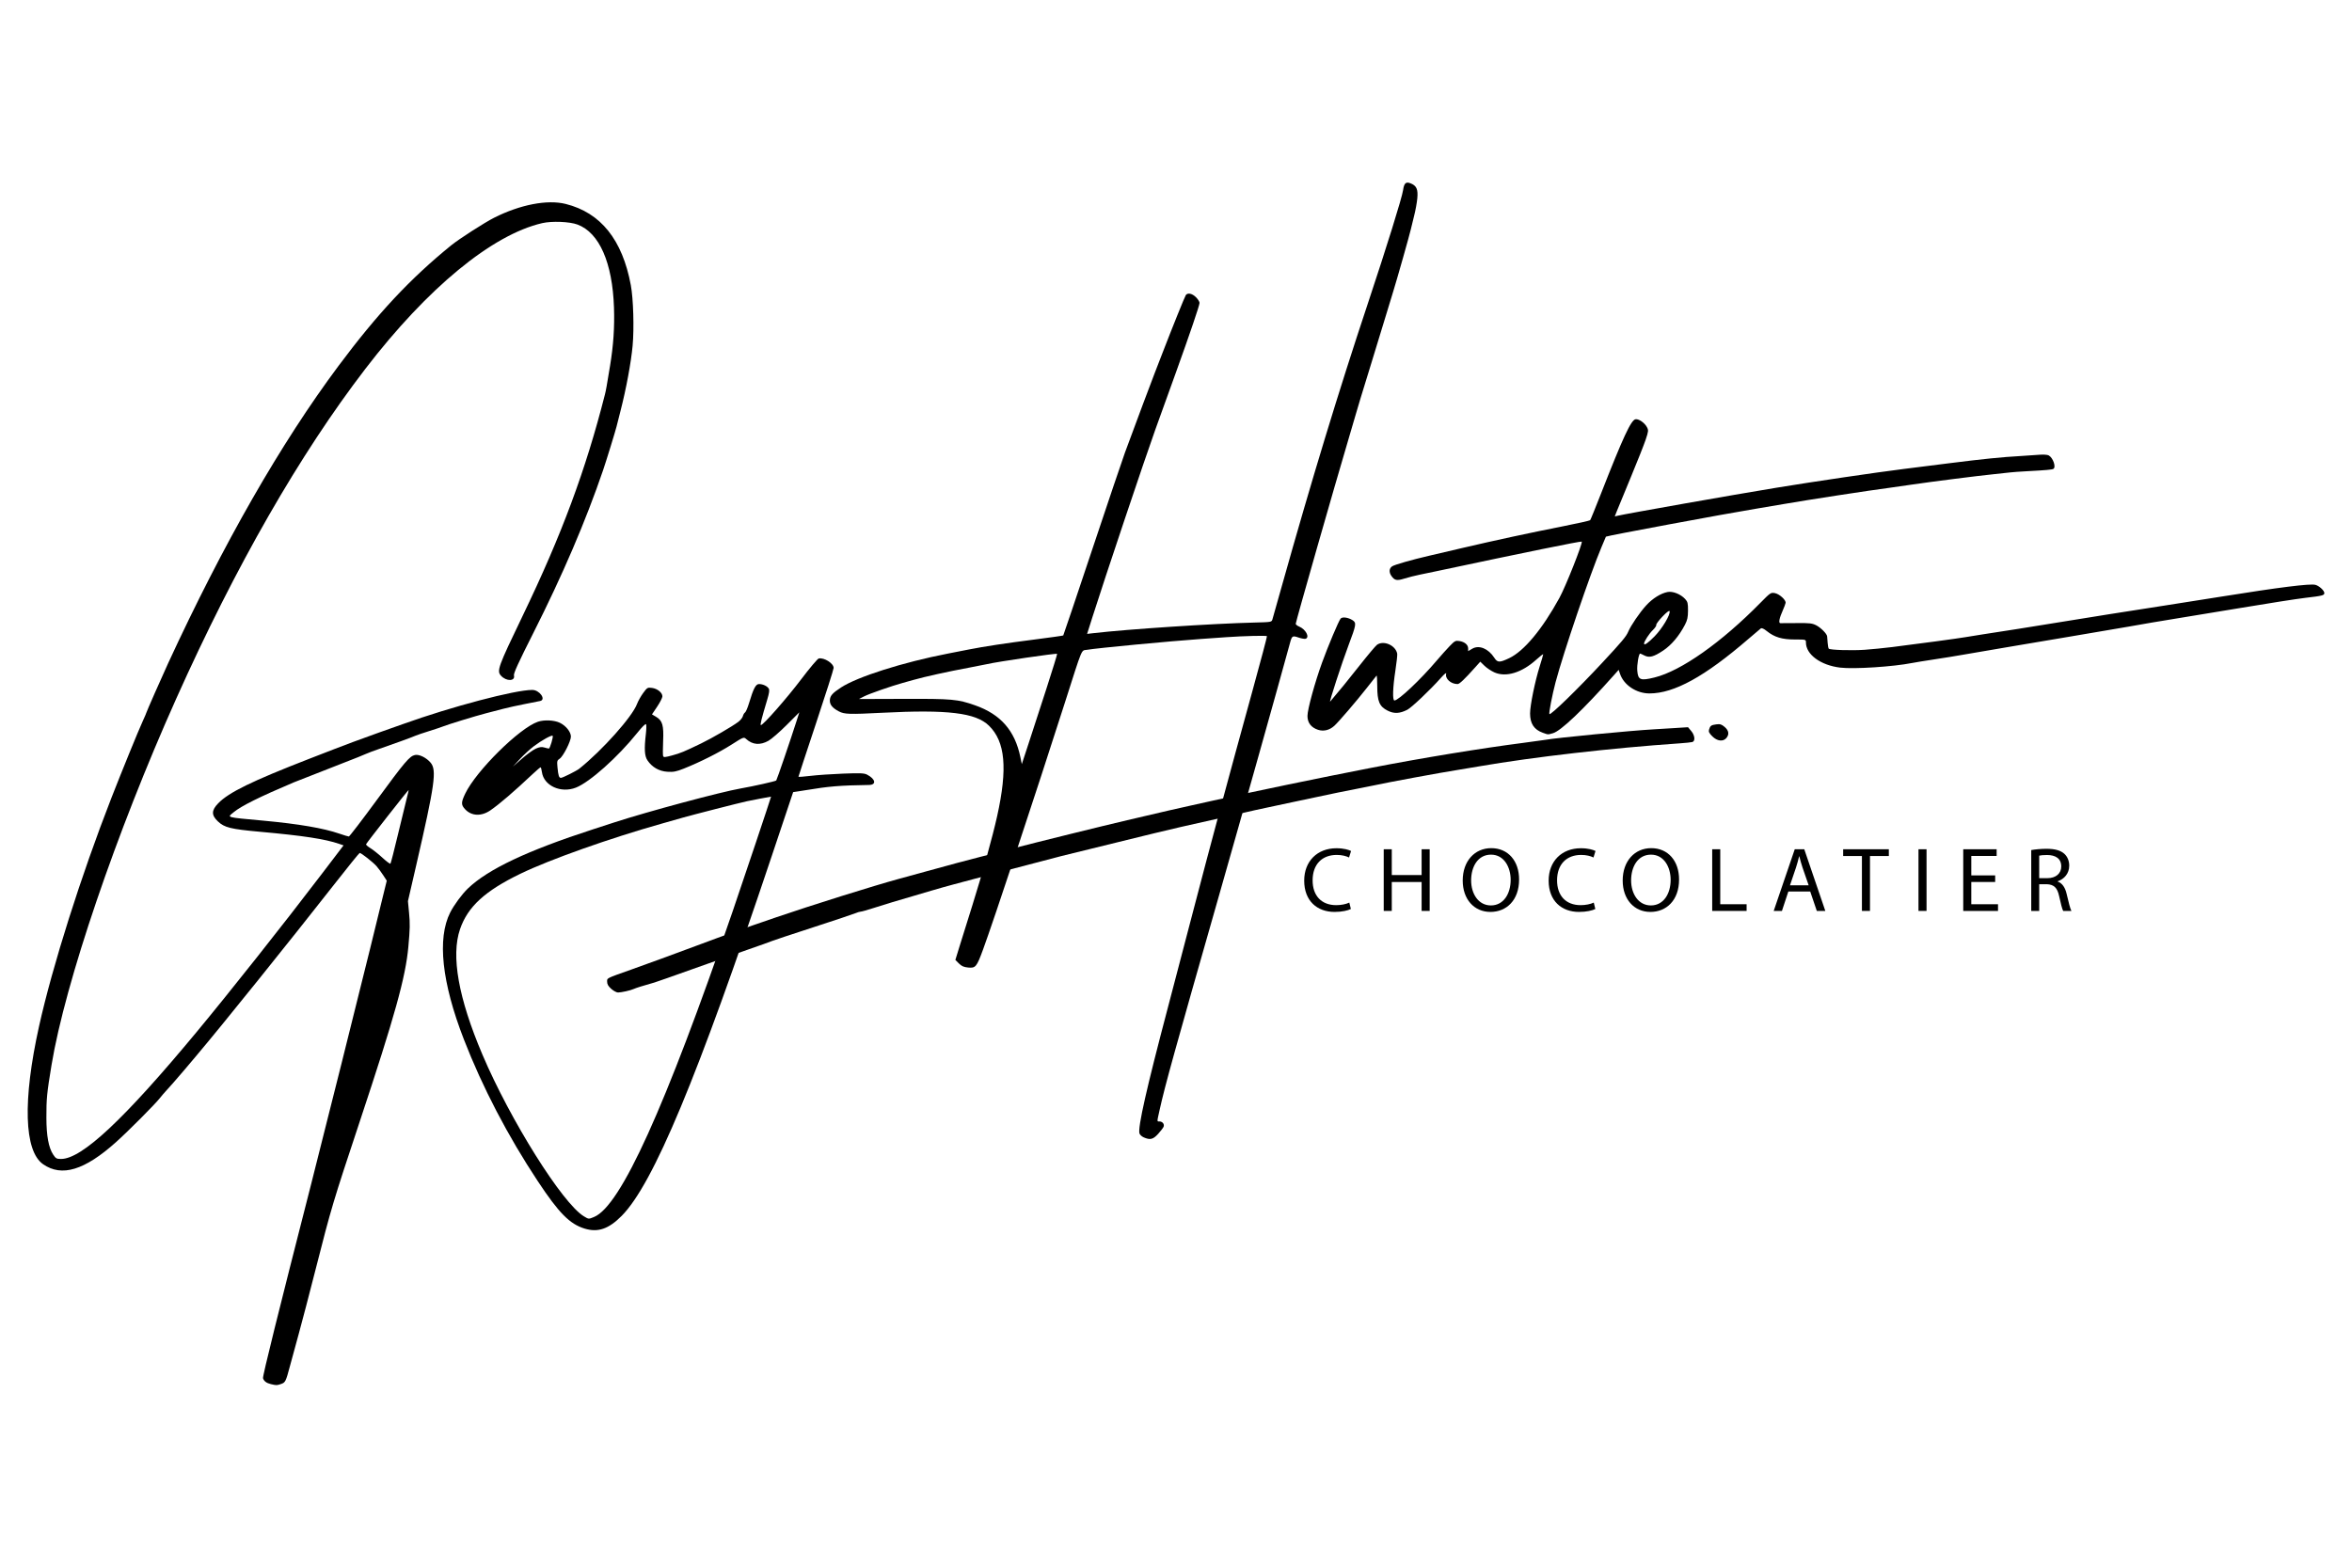 <svg xmlns="http://www.w3.org/2000/svg" xmlns:xlink="http://www.w3.org/1999/xlink" id="Layer_1" x="0px" y="0px" viewBox="0 0 7500 5000" style="enable-background:new 0 0 7500 5000;" xml:space="preserve"><rect style="fill:none;" width="7500" height="5000"></rect><g>	<g>		<path d="M1715.005,3767.464c67.071,101.336,101.715,136.443,148.972,150.955l0.021,0.004   c42.696,13.111,76.916,1.391,118.472-40.577c100.424-101.417,241.785-440.433,478.258-1146.974l68.434-204.469l15.34-2.301   c8.438-1.267,19.394-2.987,24.346-3.817c73.21-12.307,109.866-15.335,202.144-16.701c24.444-0.361,21.036-18.902-6.05-32.908   c-9.379-4.855-21.512-5.368-76.676-3.265c-36.044,1.375-82.785,4.599-103.868,7.165c-21.084,2.561-38.334,3.821-38.334,2.783   c0-1.036,25.244-77.792,56.099-170.568c30.854-92.776,56.098-172.177,56.098-176.449c0-14.454-29.96-33.561-47.388-30.221   c-3.763,0.721-29.099,30.742-56.303,66.714c-45.808,60.572-120.77,145.812-128.23,145.812c-3.147,0,1.89-20.305,19.935-80.367   c6.685-22.252,7.97-31.493,5.031-36.199c-4.96-7.941-18.708-14.33-30.838-14.33c-10.555,0-17.832,13.865-32.003,60.974   c-4.452,14.803-10.176,28.156-12.719,29.671c-2.542,1.516-5.63,6.768-6.86,11.672c-1.231,4.905-7.729,13.071-14.442,18.149   c-19.418,14.691-84.134,52.265-118.791,68.972c-55.784,26.893-64.904,30.666-92.284,38.179   c-21.979,6.034-27.187,6.448-28.783,2.287c-1.091-2.793-1.1-24.303-0.037-47.8c2.281-50.488-2.101-65.611-22.498-77.644   l-13.053-7.701l16.61-24.766c9.135-13.622,16.609-28.369,16.609-32.768c0-11.71-15.769-24.585-32.933-26.886   c-14.406-1.934-15.471-1.324-28.343,16.2c-7.357,10.016-16.193,25.783-19.638,35.04   c-15.069,40.494-110.041,146.986-183.998,206.313c-8.739,7.011-53.324,29.3-58.609,29.3c-6.252,0-8.521-7.004-11.071-34.169   c-1.807-19.246-1.195-21.594,7.04-26.99c11.25-7.371,35.84-55.735,35.84-70.488c0-14.794-15.834-34.594-35.141-43.939   c-17.871-8.651-49.655-10.204-69.954-3.418c-58.661,19.612-197.397,156.838-232.018,229.492   c-13.359,28.031-13.382,35.608-0.155,49.768c20.53,21.978,52.138,23.122,81.082,2.937   c30.095-20.987,73.419-58.227,134.636-115.727c12.342-11.591,23.48-21.086,24.752-21.1c1.273-0.013,3.224,6.77,4.338,15.075   c5.841,43.541,60.179,68.496,108.277,49.726c43.876-17.124,133.53-97.041,195.4-174.178   c16.094-20.065,27.007-30.788,28.474-27.975c1.309,2.509,1.012,16.343-0.658,30.741c-5.622,48.456-4.303,70.515,5.048,84.391   c14.815,21.985,37.1,34.739,63.6,36.404c19.452,1.221,28.115-0.455,52.483-10.153c51.547-20.517,111.884-50.857,151.958-76.409   c38.539-24.573,39.123-24.797,46.749-17.871c20.431,18.556,44.492,20.478,70.989,5.668c9.603-5.367,35.687-27.984,57.963-50.262   l40.504-40.504l-8.565,26.888c-18.979,59.585-62.775,187.877-65.015,190.448c-2.224,2.552-72.3,18.277-113.847,25.548   c-63.69,11.144-294.497,73.108-400.656,107.56c-12.342,4.005-43.476,14.107-69.188,22.448   c-210.612,68.327-335.107,127.189-399.576,188.92c-18.653,17.861-44.574,53.034-56.465,76.624   c-41.868,83.048-26.763,223.196,43.6,404.541C1538.387,3467.681,1619.189,3622.696,1715.005,3767.464z M1750.212,2387.443   c-1.477,0-7.936-1.507-14.354-3.348c-8.853-2.539-15.474-1.643-27.433,3.711c-8.669,3.881-28.651,18.39-44.404,32.241   l-28.642,25.185l22.439-24.319c12.343-13.375,32.537-31.908,44.879-41.183c24.914-18.725,56.453-36.188,59.627-33.016   C1765.016,2349.408,1753.705,2387.443,1750.212,2387.443z M1466.973,2963.385c24.646-71.652,79.537-121.997,192.716-176.756   c93.363-45.173,284.86-113.088,450.658-159.831c22.626-6.379,52.919-14.969,67.318-19.096   c31.684-9.073,180.312-47.086,203.824-52.127c14.499-3.11,75.479-14.777,77.309-14.792   c0.809-0.007-91.243,274.901-122.098,364.635c-216.553,629.791-357.357,940.531-442.211,975.924v-0.001   c-17.53,7.311-17.186,7.335-32.844-2.19c-68.416-41.617-234.173-305.965-323.3-515.595   C1461.768,3183.449,1437.698,3048.492,1466.973,2963.385z"></path>		<path d="M7383.031,1865.244c-17.095-4.29-116.127,8.118-298.618,37.418c-45.253,7.266-120.986,19.223-168.295,26.572   c-160.843,24.984-231.727,36.218-342.201,54.228c-106.841,17.419-176.677,28.477-250.573,39.679   c-19.541,2.964-44.785,7.031-56.098,9.036c-21.69,3.848-151.645,21.421-233.744,31.607c-26.74,3.317-66.289,7.234-87.888,8.701   c-41.255,2.806-109.868,0.675-114.06-3.542c-1.354-1.36-2.975-9.777-3.604-18.7c-0.628-8.924-1.339-18.203-1.578-20.614   c-0.818-8.263-20.069-27.727-34.915-35.301c-12.799-6.528-21.35-7.495-62.173-7.027c-26.033,0.31-49.571,0.442-52.305,0.265   c-6.225-0.361-3.128-16.278,7.953-40.882c4.305-9.557,8.313-20.218,8.909-23.69c1.598-9.315-19.572-28.563-34.493-31.362   c-12.443-2.335-14.271-1.1-45.668,30.857c-124.258,126.476-253.271,217.489-337.747,238.265   c-45.203,11.116-52.574,8.206-55.057-21.732c-1.506-18.164,4.641-54.51,9.219-54.51c0.863,0,6.768,2.688,13.121,5.974   c15.917,8.231,29.845,4.645,60.128-15.477c26.326-17.494,50.743-46.381,69.411-82.124c7.827-14.986,9.792-24.026,9.885-45.513   c0.105-23.489-1.041-28.073-9.23-36.972c-14.082-15.3-39.071-25.315-55.546-22.262c-21.925,4.063-48.343,20.553-68.658,42.858   c-20.81,22.847-49.021,64.22-57.302,84.042c-6.248,14.952-19.972,31.321-83.332,99.392   c-78.334,84.156-163.809,167.243-167.873,163.179c-2.412-2.411,9.035-61.748,19.576-101.47   c25.36-95.574,110.979-347.403,146.861-431.958c7.419-17.484,13.607-32.107,13.753-32.505   c0.876-2.38,382.705-73.469,476.916-88.793c19.541-3.179,59.09-9.878,87.888-14.891c76.597-13.331,278.579-44.339,344.069-52.823   c8.228-1.066,36.838-5.174,63.579-9.128c64.927-9.6,214.396-28.587,265.532-33.731c22.627-2.279,46.188-4.826,52.358-5.666   c6.172-0.839,29.732-2.509,52.359-3.707c60.383-3.195,80.08-4.949,84.203-7.498c9.194-5.683-1.265-35.616-15.016-42.975   c-4.091-2.192-17.043-3.131-28.946-2.103c-11.849,1.026-38.372,2.823-58.941,3.998c-63.074,3.602-119.049,9.226-226.264,22.738   c-56.566,7.129-123.042,15.502-147.726,18.603c-91.461,11.498-286.021,40.174-405.778,59.808   c-137.801,22.592-476.319,82.348-507.662,89.613l-8.386,1.944l7.039-17.828c3.872-9.806,23.822-58.234,44.334-107.62   c20.511-49.386,41.711-102.946,47.111-119.022c9.014-26.839,9.367-30.101,4.313-39.875c-7.216-13.954-25.896-27.02-36.478-25.518   c-14.191,2.017-39.543,56.566-110.057,236.809c-17.703,45.253-33.306,83.552-34.674,85.111   c-1.368,1.558-40.254,10.286-86.417,19.395c-104.859,20.691-217.231,44.924-321.416,69.314   c-44.225,10.354-92.188,21.564-106.587,24.917c-55.301,12.872-108.803,28.179-116.872,33.435   c-9.794,6.382-10.859,18.857-2.613,30.628c10.234,14.611,17.389,16.089,41.33,8.538c12.131-3.825,34.678-9.515,50.105-12.647   c15.427-3.129,40.671-8.375,56.099-11.658c273.435-58.167,457.429-95.655,459.472-93.61   c3.956,3.956-51.154,143.047-71.091,179.426c-54.969,100.302-113.057,169.994-160.334,192.359   c-30.872,14.604-37.205,14.425-47.416-1.343c-19.074-29.454-48.71-41.567-70.394-28.773l-13,7.67v-8.644   c0-11.503-10.957-20.845-27.624-23.548c-12.548-2.037-14.953-0.797-31.318,16.144c-9.749,10.091-28.4,30.93-41.446,46.308   c-51.61,60.831-121.787,127.068-134.63,127.068c-6.624,0-5.363-40.877,2.926-94.873c3.993-26.013,6.651-50.461,5.906-54.325   c-5.132-26.648-43-43.429-64.311-28.503c-4.361,3.055-29.499,32.928-55.862,66.383c-38.682,49.088-65.281,81.696-93.586,114.722   c-4.787,5.585,36.882-122.203,58.862-180.514c24.359-64.621,25.303-70.476,12.7-78.732c-13.861-9.081-32.95-11.691-38.309-5.234   c-6.342,7.64-39.943,87.364-59.121,140.268c-23.236,64.104-46.543,149.226-46.543,170.073   c-0.012,21.759,11.526,36.931,33.633,44.226c17.782,5.869,36.377,1.353,51.878-12.595   c13.618-12.256,70.481-78.505,103.139-120.165c16.126-20.57,30.341-38.572,31.592-40.003c1.25-1.433,2.272,13.777,2.272,33.798   c0,48.242,6.943,64.671,32.882,77.817c20.654,10.467,38.415,9.723,62.796-2.629c13.705-6.944,73.035-63.224,107.096-101.592   c11.026-12.418,18.155-18.198,16.999-13.779c-4.194,16.039,14.667,33.299,36.386,33.299c6.081,0,21.679-14.814,56.273-53.447   l16.046-17.92l13.405,13.06c7.374,7.183,21.695,16.719,31.825,21.189c36.838,16.258,87.349,0.915,133.003-40.4   c12.365-11.191,22.454-18.94,22.417-17.226c-0.036,1.714-5.055,18.929-11.155,38.253c-15.02,47.596-30.76,124.758-30.68,150.434   c0.097,32.332,12.793,51.495,40.718,61.454l0.001-0.006c17.552,6.262,15.221,6.154,32,1.494   c25.231-7.008,95.61-74.016,195.418-186.061l14.327-16.082l4.566,13.285c12.159,35.366,52.25,61.888,93.554,61.888   c78.952,0,176.817-53.898,315.771-173.906c19.054-16.455,36.72-31.446,39.259-33.314c3.1-2.282,9.492,0.523,19.461,8.534   c24.139,19.399,48.375,26.65,89.072,26.65c35.49,0,35.49,0.002,35.49,9.47c0,38.314,46.644,72.643,108.997,80.214   c43.595,5.293,169.022-2.753,229.463-14.722c10.285-2.037,42.262-7.235,71.058-11.55c28.797-4.314,70.03-10.997,91.627-14.848   c21.599-3.852,51.05-8.892,65.448-11.197c14.399-2.306,39.643-6.619,56.098-9.583c16.456-2.964,40.017-6.967,52.359-8.897   c12.341-1.929,87.232-14.549,166.425-28.042c79.193-13.494,163.34-27.807,186.995-31.81c23.655-4,57.313-9.881,74.798-13.061   c17.484-3.183,49.46-8.472,71.058-11.748c21.598-3.278,113.755-18.45,204.793-33.712c91.039-15.262,186.873-30.247,212.965-33.298   c55.129-6.449,60.949-7.916,60.949-15.365C7411.653,1883.371,7395.211,1868.302,7383.031,1865.244z M5269.943,2010.195   c7.22-6.933,12.381-14.55,11.469-16.927c-0.912-2.375,7.917-14.365,19.62-26.642c13.164-13.81,21.901-20.453,22.911-17.423   c3.45,10.346-23.17,55.099-47.67,80.144c-21.387,21.865-33.759,30.375-33.759,23.225   C5242.514,2046.026,5258.743,2020.953,5269.943,2010.195z"></path>		<path d="M745.404,2590.274c24.031-19.808,83.314-49.243,190.616-94.647c8.544-3.616,183.013-72.036,205.694-80.666   c8.228-3.13,20.008-8.041,26.179-10.908c6.171-2.87,25.525-10.105,43.009-16.08c41.216-14.081,104.513-37.143,114.067-41.56   c4.114-1.902,23.574-8.488,43.245-14.635c19.671-6.148,39.867-12.896,44.879-14.999c13.742-5.763,102.415-32.948,135.335-41.491   c15.941-4.137,41.186-10.706,56.099-14.594c14.912-3.89,45.626-10.682,68.253-15.089c22.626-4.411,44.925-8.831,49.553-9.83   c20.099-4.328-1.853-35.333-25.009-35.324c-55.589,0.02-257.23,53.239-411.624,108.637c-23.655,8.489-58.997,20.997-78.537,27.798   c-19.541,6.801-56.566,20.271-82.278,29.935c-42.493,15.97-63.636,24.091-138.376,53.145   c-183.694,71.409-257.024,107.258-290.776,142.155c-21.806,22.545-22.047,37.539-0.928,57.629   c20.771,19.758,40.788,24.688,134.629,33.153c138.307,12.475,207.43,23.068,252.629,38.717l13.409,4.642l-67.805,89.042   c-124.84,163.941-293.901,377.477-401.553,507.191C395.202,3570.723,260.96,3696.39,194.638,3696.4   c-14.169,0.003-16.82-1.479-25.099-14.022c-14.488-21.95-21.431-59.523-21.599-116.872c-0.178-61.031,1.588-79.257,16.307-168.295   c43.497-263.122,206.3-741.648,397.62-1168.718c189.805-423.689,393.601-779.09,603.695-1052.781   c197.579-257.389,403.375-426.912,563.315-464.029c30.928-7.177,87.447-4.917,112.624,4.503   c69.633,26.052,111.603,121.659,116.368,265.084c2.077,62.532-1.794,119.896-12.492,185.092   c-10.98,66.907-13.094,78.749-16.367,91.627c-61.435,241.774-137.776,447.309-261.844,704.97   c-79.372,164.84-83.646,176.627-69.651,192.091c16.933,18.713,46.145,18.066,41.381-0.914   c-1.593-6.349,14.422-41.446,60.938-133.551c94.111-186.344,167.639-357.925,223.421-521.37   c9.926-29.081,39.084-123.619,42.681-138.375c2.004-8.229,7.877-31.413,13.05-51.524c17.777-69.115,33.397-153.365,38.289-206.53   c5.121-55.659,2.328-150.077-5.716-193.277c-27.02-145.103-95.884-231.025-207.621-259.048   c-58.511-14.674-144.981,1.984-228.395,43.999c-29.709,14.966-111.704,67.664-136.203,87.541   c-130.877,106.182-235.464,218.052-359.866,384.923c-183.869,246.641-366.66,565.805-543.725,949.374   c-19.844,42.985-69.085,154.875-69.085,156.978c0,0.981-5.24,13.182-11.643,27.119c-13.458,29.285-66.692,159.735-99.623,244.121   c-96.924,248.377-188.461,537.396-230.975,729.28c-52.348,236.275-47.522,397.406,13.163,439.461   c59.559,41.275,132.128,19.214,232.535-70.688c38.97-34.892,124.065-120.395,140.239-140.909   c5.793-7.347,13.057-15.923,16.142-19.061c7.33-7.449,43.323-48.561,63.296-72.296c8.654-10.284,26.397-31.322,39.427-46.749   c78.918-93.431,296.945-364.519,435.388-541.35c43.884-56.051,80.984-101.912,82.445-101.912c4.892,0,43.155,30.12,53.665,42.243   c5.714,6.592,15.398,19.716,21.52,29.166l11.13,17.181l-12.812,52.006c-7.047,28.604-24.926,101.655-39.731,162.334   c-28.45,116.599-154.654,620.674-188.673,753.589c-104.445,408.07-155.254,613.024-153.41,618.832   c3.034,9.561,11.009,15.522,25.306,18.916v0.003c17.392,4.129,19.061,4.1,32.41-0.553c13.542-4.721,15.026-7.718,28.051-56.649   c5.054-18.986,17.563-64.813,27.798-101.838c10.235-37.024,34.876-131.271,54.757-209.434   c49.371-194.1,54.633-211.717,140.209-469.357c111.76-336.472,146.184-460.285,154.93-557.245   c5.207-57.725,5.527-73.487,2.197-108.428l-3.521-36.956l25.695-111.498c60.384-262.022,66.624-306.291,46.541-330.159   c-13.519-16.067-36.635-27.371-49.975-24.443c-17.1,3.756-32.015,21.364-121.77,143.749   c-46.862,63.901-86.903,116.184-88.98,116.184s-15.701-4.117-30.276-9.148c-50.457-17.417-129.618-30.961-241.464-41.319   C716.431,2605.966,723.81,2608.075,745.404,2590.274z M1303.093,2519.525c0.411,0.412-2.344,12.514-6.123,26.894   c-3.78,14.381-16.477,66.537-28.217,115.905v0.002c-11.74,49.367-22.406,90.867-23.703,92.228   c-1.296,1.357-12.686-7.057-25.31-18.7c-12.623-11.643-29.824-25.377-38.224-30.52c-8.401-5.143-14.849-10.77-14.329-12.511   C1168.34,2688.959,1302.041,2518.474,1303.093,2519.525z"></path>		<path d="M4322.689,1323.444c4.003-14.813,19.874-67.04,52.282-172.035c27.976-90.635,29.789-96.57,48.565-158.945   c6.501-21.599,15.219-50.209,19.374-63.578c12.008-38.648,52.027-179.898,55.627-196.345c1.801-8.227,6.735-28.423,10.962-44.878   c4.229-16.456,8.72-41.21,9.981-55.012c2.646-28.975-2.164-39.947-20.92-47.717c-15.34-6.353-21.188-1.207-24.436,21.506   c-3.399,23.778-51.829,179.598-112.423,361.715c-93.748,281.76-178.273,559.536-274.831,903.184   c-14.738,52.452-27.969,99.312-29.401,104.133c-2.553,8.585-3.706,8.793-56.717,10.073   c-133.041,3.218-405.549,21.177-514.807,33.927l-19.387,2.263l17.002-53.694c38.858-122.717,167.351-505.857,200.499-597.847   c19.641-54.511,49.369-136.974,66.062-183.256c43.98-121.936,74.974-213.257,74.974-220.902c0-3.661-5.179-11.836-11.507-18.164   c-11.928-11.929-26.144-14.945-32.216-6.834c-3.01,4.02-43.712,104.918-73.547,182.32c-5.154,13.37-16.872,43.662-26.04,67.317   c-14.834,38.271-54.929,145.461-94.427,252.443c-7.594,20.57-54.675,159.967-104.623,309.773   c-49.948,149.806-91.468,273.026-92.267,273.825c-0.798,0.798-41.756,6.595-91.019,12.882   c-91.136,11.629-162.145,22.394-209.244,31.718c-14.399,2.849-44.692,8.776-67.318,13.17   c-143.762,27.917-288.274,73.754-341.154,108.212c-27.62,17.997-35.104,26.649-35.515,41.043   c-0.392,13.79,8.302,24.396,28.858,35.205c17.576,9.243,33.392,9.739,138.376,4.342c208.541-10.721,297.769,0.055,339.958,41.058   c52.337,50.866,60.074,136.317,26.169,289.059c-14.568,65.63-47.461,184.03-78.577,282.846   c-15.626,49.623-34.295,109.376-41.487,132.783l-13.076,42.558l11.251,11.251c8.552,8.552,15.597,11.667,29.368,12.992   c23.889,2.296,27.107-1.578,47.593-57.298c33.987-92.44,168.138-497.159,260.227-785.081   c58.862-184.034,52.075-167.699,71.02-170.933c33.259-5.678,263.087-27.526,364.806-34.678   c16.455-1.156,52.639-3.704,80.407-5.656c54.37-3.825,126.549-5.628,128.955-3.224c0.813,0.812-20.332,80.54-46.989,177.173   c-74.108,268.641-133.676,489.825-185.226,687.766c-25.755,98.896-63.487,242.922-83.848,320.056   c-67.897,257.219-95.818,380.706-90.595,400.676c1.12,4.286,7.263,10.067,13.648,12.846v0.007   c20.614,8.974,29.741,6.765,46.033-11.137c8.251-9.067,16.112-19.375,17.469-22.914c3.068-7.996-3.749-16.7-13.08-16.7   c-8.544,0-8.599,3.292,0.642-38.374c16.848-75.968,46.852-184.226,190.452-687.166c75.5-264.429,184.207-651.309,225.409-802.208   c5.773-21.144,7.594-22.195,26.988-15.587c9.502,3.232,19.733,4.942,22.735,3.789c13.196-5.064-0.197-30.192-20.594-38.641   c-6.24-2.584-11.347-6.597-11.346-8.921c0.001-6.238,123.948-440.098,168.415-589.514   C4310.893,1364.116,4321.021,1329.615,4322.689,1323.444z M3336.656,2196.882L3336.656,2196.882   c-19.6,60.585-45.24,139.411-56.979,175.17l-21.345,65.017l-4.62-22.365c-17.476-84.609-62.864-136.518-144.442-165.191   c-55.417-19.477-72.74-21.045-226.513-20.532l-143.867,0.481l17.018-8.649c16.199-8.234,87.024-32.889,122.991-42.816   c9.256-2.555,24.403-6.793,33.659-9.412c37.588-10.645,110.176-26.642,177.646-39.148c24.683-4.575,50.768-9.713,57.968-11.418   c32.112-7.602,220.249-35.161,222.777-32.629C3371.687,2086.126,3356.254,2136.297,3336.656,2196.882z"></path>		<g>			<path d="M5382.71,2319.37l-45.072,2.85c-24.791,1.567-53.487,3.312-63.771,3.883c-73.13,4.039-312.268,27.202-345.94,33.508    c-5.143,0.962-35.436,5.125-67.318,9.247c-141.016,18.235-326.25,48.644-489.926,80.432    c-162.567,31.572-371.424,74.872-504.885,104.672c-3.086,0.689-33.379,7.415-67.318,14.948    c-56.46,12.532-84.324,18.918-147.726,33.864c-12.342,2.908-37.586,8.821-56.098,13.136    c-80.187,18.694-289.584,70.429-370.25,91.478c-28.797,7.514-74.237,19.292-100.977,26.174    c-54.756,14.091-77.679,20.239-168.295,45.137c-34.969,9.608-74.517,20.45-87.888,24.09    c-80.256,21.859-280.868,84.707-392.689,123.021c-118.084,40.461-156.317,54.084-250.572,89.283    c-76.282,28.489-157.665,58.272-211.305,77.333c-81.771,29.058-76.668,26.462-76.668,38.996c0,7.824,3.753,14.22,13.22,22.531    v-0.003c7.271,6.385,16.948,11.561,21.504,11.516c10.918-0.121,39.99-6.606,49.424-11.026    c6.895-3.23,32.528-11.306,59.838-18.851c11.152-3.082,61.292-20.647,175.776-61.576c32.911-11.767,90.972-32.168,129.026-45.336    c38.054-13.169,72.554-25.491,76.667-27.377c4.115-1.888,63.017-21.465,130.897-43.502    c67.879-22.038,128.72-42.371,135.201-45.18c6.482-2.81,14.185-5.112,17.118-5.112c2.933,0,20.35-4.884,38.704-10.854    c18.354-5.97,45.992-14.559,61.419-19.085c53.518-15.705,91.811-27,127.156-37.509c19.542-5.81,51.518-14.797,71.058-19.972    c19.541-5.176,48.992-13.029,65.448-17.454c16.455-4.424,48.431-12.821,71.058-18.659    c33.126-8.548,173.553-45.341,205.694-53.895c13.525-3.599,253.917-62.638,259.792-63.804c3.158-0.627,20.046-4.745,37.53-9.149    c35.072-8.838,116.562-27.566,205.695-47.272c31.883-7.05,68.067-15.306,80.408-18.344c12.342-3.04,46.842-10.651,76.667-16.912    c29.826-6.262,65.168-13.797,78.538-16.744c13.371-2.947,45.347-9.726,71.058-15.063c25.712-5.337,57.688-12.071,71.058-14.963    c13.371-2.893,38.615-7.905,56.099-11.138c17.484-3.233,42.729-8.275,56.098-11.204c47.018-10.299,218.043-41.864,273.013-50.389    c11.313-1.754,41.234-6.754,66.491-11.11c173.086-29.848,422.308-58.42,638.479-73.197c18.512-1.267,36.603-3.149,40.203-4.187    c10.04-2.89,8.187-21.293-3.547-35.239L5382.71,2319.37z"></path>			<path d="M5504.909,2353.961c9.941-11.609,7.985-24.171-5.531-35.545c-9.907-8.328-14.501-9.733-26.632-8.107    c-16.301,2.187-19.229,4.312-22.966,16.674c-2.007,6.639,0.282,11.36,10.426,21.504    C5475.645,2363.924,5494.411,2366.222,5504.909,2353.961z"></path>		</g>	</g>	<g>		<path d="M4307.639,2899.169c-9.047,4.67-28.017,9.339-51.947,9.339c-55.45,0-96.891-35.021-96.891-99.81   c0-61.87,41.733-103.312,102.728-103.312c24.223,0,39.982,5.253,46.695,8.755l-6.42,20.72c-9.339-4.669-23.056-8.171-39.399-8.171   c-46.11,0-76.754,29.476-76.754,81.132c0,48.446,27.725,79.089,75.295,79.089c15.759,0,31.519-3.21,41.733-8.172   L4307.639,2899.169z"></path>		<path d="M4438.088,2708.598v82.299h95.14v-82.299h25.682v196.7h-25.682v-92.221h-95.14v92.221h-25.682v-196.7H4438.088z"></path>		<path d="M4844.036,2804.905c0,67.415-41.149,103.604-91.346,103.604c-52.24,0-88.428-40.566-88.428-100.101   c0-62.454,38.523-103.312,91.054-103.312C4809.307,2705.096,4844.036,2746.245,4844.036,2804.905z M4691.111,2807.823   c0,42.317,22.764,79.964,63.038,79.964s63.038-37.064,63.038-81.715c0-39.398-20.429-80.256-62.746-80.256   S4691.111,2764.923,4691.111,2807.823z"></path>		<path d="M5087.138,2899.169c-9.047,4.67-28.017,9.339-51.948,9.339c-55.45,0-96.891-35.021-96.891-99.81   c0-61.87,41.733-103.312,102.728-103.312c24.223,0,39.982,5.253,46.695,8.755l-6.421,20.72   c-9.339-4.669-23.055-8.171-39.398-8.171c-46.111,0-76.754,29.476-76.754,81.132c0,48.446,27.725,79.089,75.295,79.089   c15.759,0,31.519-3.21,41.733-8.172L5087.138,2899.169z"></path>		<path d="M5354.169,2804.905c0,67.415-41.149,103.604-91.346,103.604c-52.239,0-88.428-40.566-88.428-100.101   c0-62.454,38.523-103.312,91.054-103.312C5319.44,2705.096,5354.169,2746.245,5354.169,2804.905z M5201.245,2807.823   c0,42.317,22.764,79.964,63.038,79.964s63.038-37.064,63.038-81.715c0-39.398-20.429-80.256-62.746-80.256   S5201.245,2764.923,5201.245,2807.823z"></path>		<path d="M5459.814,2708.598h25.682v175.396h84.05v21.304h-109.732V2708.598z"></path>		<path d="M5702.621,2843.428l-20.429,61.87h-26.266l67.124-196.7h30.351l67.124,196.7h-27.141l-21.013-61.87H5702.621z    M5767.409,2823.583l-19.553-56.617c-4.377-12.841-7.296-24.515-10.214-35.896h-0.583c-2.918,11.382-5.837,23.639-9.923,35.605   l-19.261,56.909H5767.409z"></path>		<path d="M5937.262,2730.194h-59.828v-21.596h145.628v21.596h-60.119v175.104h-25.682V2730.194z"></path>		<path d="M6143.3,2708.598v196.7h-25.682v-196.7H6143.3z"></path>		<path d="M6362.179,2813.077h-76.17v70.917h85.217v21.304h-110.899v-196.7h106.522v21.304h-80.84v62.162h76.17V2813.077z"></path>		<path d="M6477.161,2711.224c12.841-2.335,31.519-4.086,48.737-4.086c27.141,0,44.944,5.253,56.909,16.051   c9.631,8.755,15.467,22.18,15.467,37.647c0,25.682-16.343,42.901-36.772,49.905v0.875c14.884,5.253,23.931,19.261,28.601,39.69   c6.42,27.433,11.09,46.403,15.176,53.99h-26.266c-3.21-5.837-7.588-22.472-12.841-46.986   c-5.836-27.141-16.635-37.355-39.69-38.231h-23.931v85.217h-25.39V2711.224z M6502.551,2800.819h25.974   c27.141,0,44.359-14.884,44.359-37.356c0-25.39-18.386-36.48-45.235-36.48c-12.257,0-20.72,0.875-25.098,2.043V2800.819z"></path>	</g></g></svg>